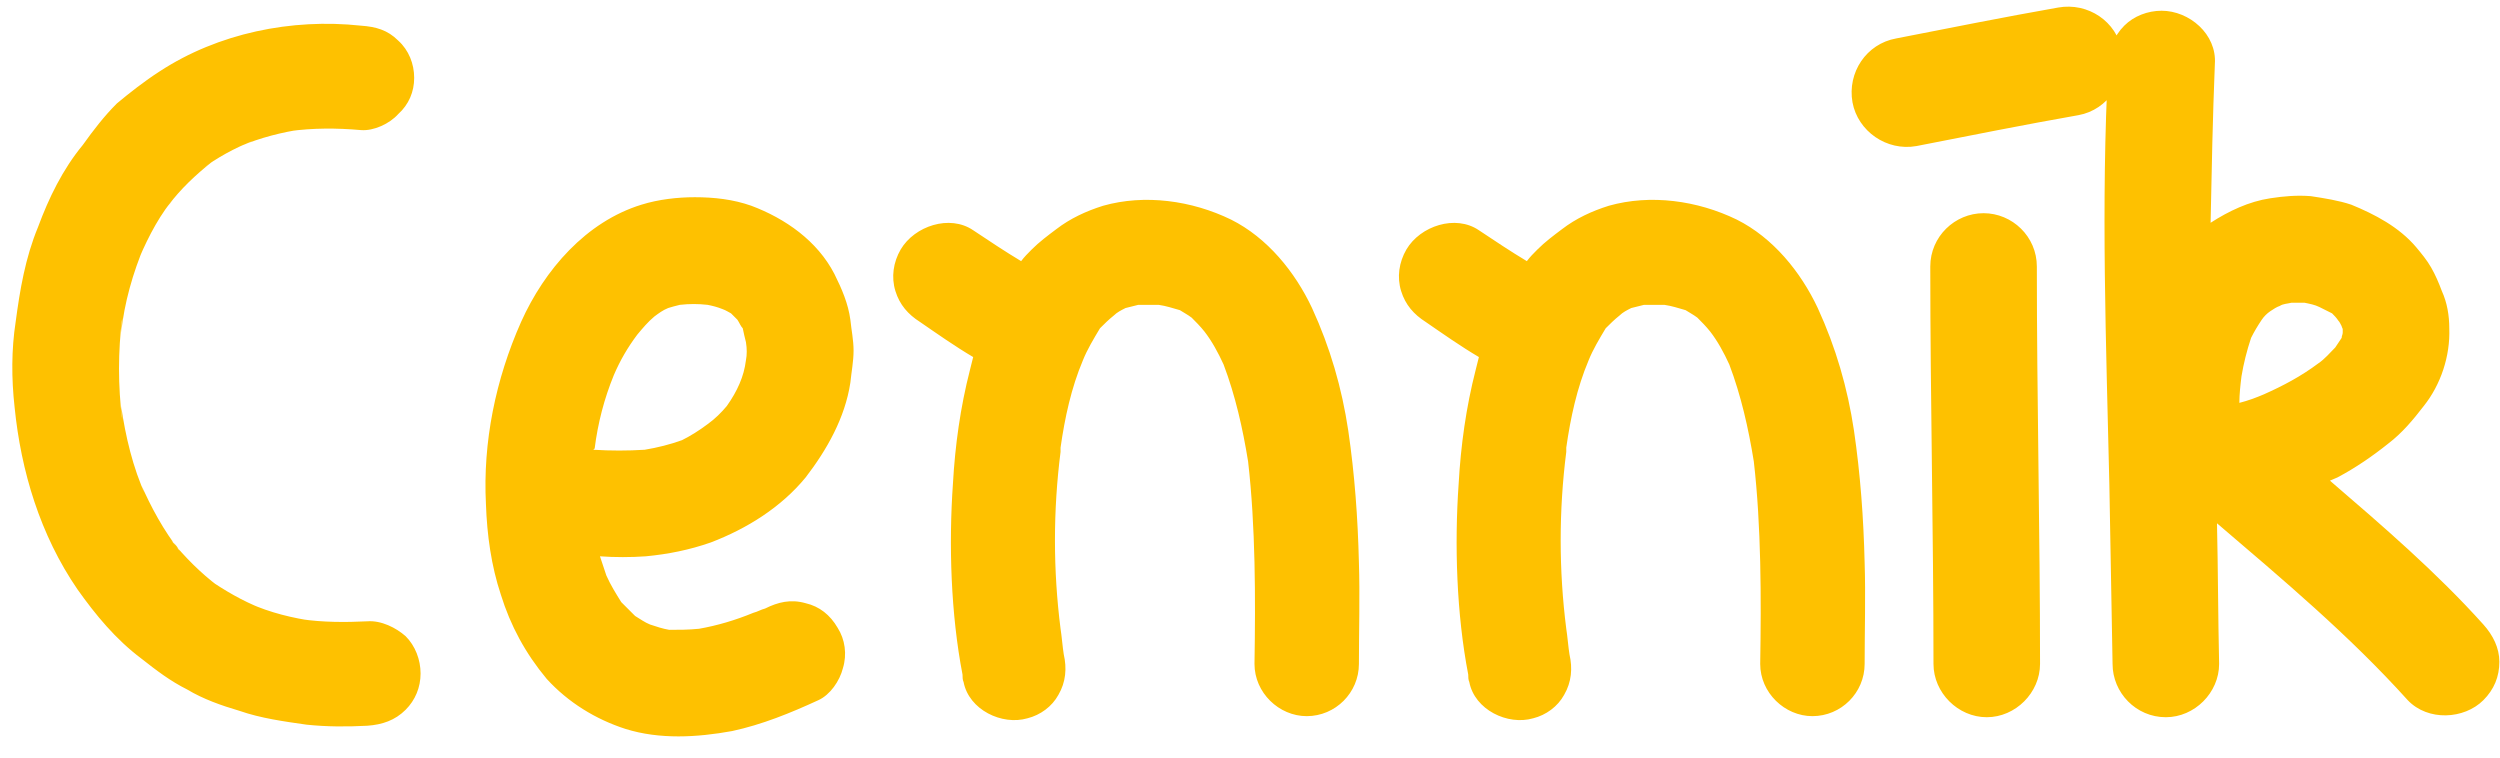 <svg width="122" height="37" viewBox="0 0 122 37" fill="none" xmlns="http://www.w3.org/2000/svg">
<path d="M17.612 1.252C18.34 1.304 18.912 1.46 19.432 1.98C19.952 2.448 20.212 3.124 20.212 3.8C20.212 4.476 19.952 5.1 19.432 5.568C19.016 6.036 18.236 6.4 17.612 6.348C16.416 6.244 15.272 6.244 14.128 6.4C14.336 6.348 14.596 6.296 14.804 6.296C13.764 6.452 12.724 6.712 11.736 7.128C11.944 7.024 12.152 6.972 12.36 6.868C11.424 7.232 10.592 7.7 9.812 8.272C9.968 8.168 10.176 8.012 10.332 7.908C9.552 8.532 8.824 9.208 8.2 10.04C8.356 9.884 8.46 9.676 8.616 9.52C7.836 10.404 7.264 11.496 6.796 12.588C6.848 12.38 6.952 12.172 7.056 11.964C6.484 13.316 6.068 14.772 5.912 16.228C5.912 15.968 5.964 15.76 5.964 15.5C5.756 17.164 5.756 18.828 5.964 20.492C5.964 20.284 5.912 20.024 5.912 19.816C6.12 21.272 6.484 22.832 7.108 24.184C7.004 23.976 6.952 23.768 6.848 23.56C7.368 24.756 7.992 25.9 8.772 26.888C8.668 26.68 8.512 26.524 8.356 26.368C9.032 27.2 9.812 27.98 10.644 28.604C10.488 28.5 10.28 28.344 10.124 28.24C10.956 28.812 11.84 29.332 12.776 29.696C12.568 29.644 12.36 29.54 12.152 29.436C13.192 29.904 14.284 30.164 15.376 30.32C15.168 30.32 14.908 30.268 14.7 30.216C15.74 30.372 16.884 30.372 17.924 30.32C18.6 30.268 19.328 30.632 19.796 31.048C20.264 31.516 20.524 32.192 20.524 32.868C20.524 33.544 20.264 34.168 19.796 34.636C19.276 35.156 18.652 35.364 17.924 35.416C16.936 35.468 15.948 35.468 14.96 35.364C13.868 35.208 12.724 35.052 11.684 34.688C10.8 34.428 9.916 34.116 9.136 33.648C8.304 33.232 7.628 32.712 6.9 32.14C5.652 31.204 4.664 30.008 3.78 28.76C1.96 26.108 1.024 22.988 0.712 19.868C0.556 18.464 0.556 17.06 0.764 15.708C0.972 14.148 1.232 12.588 1.856 11.08C2.376 9.676 3.052 8.272 4.04 7.076C4.56 6.348 5.08 5.672 5.704 5.048C6.328 4.528 7.056 3.956 7.784 3.488C10.644 1.616 14.232 0.888 17.612 1.252ZM24.442 29.02C23.974 27.616 23.766 26.108 23.714 24.6C23.558 21.584 24.182 18.516 25.43 15.708C26.574 13.16 28.602 10.82 31.306 9.988C32.138 9.728 33.074 9.624 33.906 9.624C34.842 9.624 35.778 9.728 36.662 10.04C38.326 10.664 39.886 11.756 40.718 13.368C41.082 14.096 41.394 14.824 41.498 15.604C41.55 16.124 41.654 16.592 41.654 17.112C41.654 17.632 41.55 18.152 41.498 18.672C41.238 20.388 40.354 21.948 39.314 23.3C38.118 24.756 36.454 25.796 34.686 26.472C33.646 26.836 32.606 27.044 31.514 27.148C30.786 27.2 30.006 27.2 29.278 27.148C29.382 27.46 29.486 27.772 29.59 28.084C29.798 28.552 30.058 28.968 30.318 29.384C30.526 29.592 30.786 29.852 30.994 30.06C31.254 30.216 31.462 30.372 31.722 30.476C32.034 30.58 32.346 30.684 32.658 30.736C33.126 30.736 33.594 30.736 34.114 30.684C34.998 30.528 35.882 30.268 36.766 29.904C36.974 29.852 37.13 29.748 37.338 29.696C37.962 29.384 38.586 29.228 39.314 29.436C39.99 29.592 40.51 30.008 40.874 30.632C41.238 31.204 41.342 31.932 41.134 32.608C40.978 33.232 40.51 33.908 39.938 34.168C38.586 34.792 37.182 35.364 35.726 35.676C34.01 35.988 32.19 36.092 30.526 35.572C29.07 35.104 27.718 34.272 26.678 33.128C25.638 31.88 24.91 30.528 24.442 29.02ZM31.93 15.448C31.618 15.708 31.358 16.02 31.098 16.332C30.63 16.956 30.266 17.58 29.954 18.308C29.486 19.452 29.174 20.648 29.018 21.896C29.018 21.896 28.966 21.896 28.966 21.948C29.798 22 30.63 22 31.462 21.948C32.086 21.844 32.71 21.688 33.282 21.48C33.698 21.272 34.114 21.012 34.53 20.7C34.894 20.44 35.206 20.128 35.466 19.816C35.726 19.452 35.934 19.088 36.09 18.724C36.246 18.36 36.35 17.996 36.402 17.58C36.454 17.32 36.454 17.008 36.402 16.696C36.35 16.488 36.298 16.28 36.246 16.02C36.142 15.916 36.09 15.76 35.986 15.604C35.882 15.5 35.778 15.396 35.674 15.292C35.57 15.24 35.414 15.136 35.258 15.084C34.998 14.98 34.79 14.928 34.53 14.876C34.062 14.824 33.646 14.824 33.178 14.876C32.97 14.928 32.762 14.98 32.606 15.032C32.346 15.136 32.138 15.292 31.93 15.448ZM53.835 10.04C55.863 9.468 58.151 9.78 60.075 10.716C61.843 11.6 63.195 13.264 64.027 15.032C64.911 16.956 65.483 18.932 65.795 21.012C66.107 23.144 66.263 25.276 66.315 27.46C66.367 29.02 66.315 30.84 66.315 32.4C66.315 33.804 65.171 34.948 63.767 34.948C62.415 34.948 61.219 33.804 61.219 32.4C61.271 29.176 61.271 25.692 60.907 22.52C60.647 20.908 60.283 19.296 59.711 17.788C59.451 17.216 59.139 16.644 58.775 16.176C58.567 15.916 58.359 15.708 58.151 15.5C57.943 15.344 57.735 15.24 57.579 15.136C57.215 15.032 56.903 14.928 56.539 14.876C56.227 14.876 55.863 14.876 55.551 14.876C55.343 14.928 55.135 14.98 54.927 15.032C54.719 15.136 54.511 15.24 54.355 15.396C54.095 15.604 53.887 15.812 53.679 16.02C53.367 16.54 53.055 17.06 52.847 17.58C52.275 18.932 51.963 20.388 51.755 21.844C51.755 21.896 51.755 21.948 51.755 22.052C51.391 24.912 51.391 27.824 51.755 30.684C51.807 30.996 51.859 31.62 51.911 31.932C52.067 32.608 52.015 33.284 51.651 33.908C51.339 34.48 50.767 34.896 50.143 35.052C48.895 35.416 47.283 34.636 47.023 33.284C46.971 33.18 46.971 33.024 46.971 32.92C46.399 29.956 46.295 26.576 46.503 23.612C46.607 21.74 46.867 19.868 47.335 18.048C47.387 17.84 47.439 17.632 47.491 17.424C46.607 16.904 45.723 16.28 44.891 15.708C44.319 15.344 43.903 14.876 43.695 14.2C43.487 13.524 43.591 12.796 43.955 12.172C44.631 11.028 46.347 10.456 47.491 11.236C48.271 11.756 49.051 12.276 49.831 12.744C49.987 12.536 50.143 12.38 50.351 12.172C50.715 11.808 51.131 11.496 51.547 11.184C52.223 10.664 53.003 10.3 53.835 10.04ZM78.514 10.04C80.542 9.468 82.83 9.78 84.754 10.716C86.522 11.6 87.874 13.264 88.706 15.032C89.59 16.956 90.162 18.932 90.474 21.012C90.786 23.144 90.942 25.276 90.994 27.46C91.046 29.02 90.994 30.84 90.994 32.4C90.994 33.804 89.85 34.948 88.446 34.948C87.094 34.948 85.898 33.804 85.898 32.4C85.95 29.176 85.95 25.692 85.586 22.52C85.326 20.908 84.962 19.296 84.39 17.788C84.13 17.216 83.818 16.644 83.454 16.176C83.246 15.916 83.038 15.708 82.83 15.5C82.622 15.344 82.414 15.24 82.258 15.136C81.894 15.032 81.582 14.928 81.218 14.876C80.906 14.876 80.542 14.876 80.23 14.876C80.022 14.928 79.814 14.98 79.606 15.032C79.398 15.136 79.19 15.24 79.034 15.396C78.774 15.604 78.566 15.812 78.358 16.02C78.046 16.54 77.734 17.06 77.526 17.58C76.954 18.932 76.642 20.388 76.434 21.844C76.434 21.896 76.434 21.948 76.434 22.052C76.07 24.912 76.07 27.824 76.434 30.684C76.486 30.996 76.538 31.62 76.59 31.932C76.746 32.608 76.694 33.284 76.33 33.908C76.018 34.48 75.446 34.896 74.822 35.052C73.574 35.416 71.962 34.636 71.702 33.284C71.65 33.18 71.65 33.024 71.65 32.92C71.078 29.956 70.974 26.576 71.182 23.612C71.286 21.74 71.546 19.868 72.014 18.048C72.066 17.84 72.118 17.632 72.17 17.424C71.286 16.904 70.402 16.28 69.57 15.708C68.998 15.344 68.582 14.876 68.374 14.2C68.166 13.524 68.27 12.796 68.634 12.172C69.31 11.028 71.026 10.456 72.17 11.236C72.95 11.756 73.73 12.276 74.51 12.744C74.666 12.536 74.822 12.38 75.03 12.172C75.394 11.808 75.81 11.496 76.226 11.184C76.902 10.664 77.682 10.3 78.514 10.04ZM96.954 35C95.55 35 94.354 33.804 94.354 32.4C94.354 25.952 94.198 19.452 94.198 13.004C94.198 11.548 95.394 10.404 96.798 10.404C98.202 10.404 99.398 11.548 99.398 13.004C99.398 19.452 99.554 25.952 99.554 32.4C99.554 33.804 98.358 35 96.954 35ZM103.558 2.5C103.818 3.904 102.882 5.36 101.426 5.62C98.774 6.088 96.174 6.608 93.522 7.128C92.066 7.388 90.662 6.4 90.402 4.996C90.142 3.54 91.078 2.136 92.534 1.876C95.186 1.356 97.786 0.836 100.438 0.368C101.894 0.108 103.298 1.044 103.558 2.5ZM103.093 32.4C103.041 29.488 102.989 26.576 102.937 23.664C102.781 16.8 102.521 9.936 102.885 3.124C102.937 2.396 103.145 1.772 103.665 1.252C104.133 0.784 104.809 0.524 105.485 0.524C106.837 0.524 108.189 1.668 108.085 3.124C107.981 5.724 107.929 8.272 107.877 10.872C108.761 10.3 109.749 9.832 110.789 9.676C111.465 9.572 112.089 9.52 112.765 9.572C113.441 9.676 114.117 9.78 114.741 9.988C115.885 10.456 117.081 11.08 117.913 12.068C118.173 12.38 118.433 12.692 118.641 13.056C118.849 13.42 119.005 13.784 119.161 14.2C119.421 14.772 119.525 15.396 119.525 16.02C119.577 17.372 119.109 18.776 118.277 19.816C117.757 20.492 117.237 21.116 116.561 21.636C115.781 22.26 114.949 22.832 114.065 23.3C113.961 23.352 113.805 23.404 113.701 23.456C116.301 25.692 118.901 27.928 121.189 30.476C121.657 30.996 121.969 31.62 121.969 32.296C121.969 33.024 121.709 33.648 121.189 34.168C120.253 35.104 118.485 35.208 117.497 34.168C114.637 30.996 111.413 28.292 108.189 25.536C108.241 27.824 108.241 30.112 108.293 32.4C108.293 33.804 107.097 35 105.693 35C104.237 35 103.093 33.804 103.093 32.4ZM113.129 17.736C113.441 17.528 113.701 17.216 113.961 16.956C114.065 16.8 114.169 16.644 114.273 16.488C114.273 16.384 114.325 16.332 114.325 16.228C114.325 16.176 114.325 16.124 114.325 16.072C114.325 16.02 114.273 15.968 114.273 15.916C114.221 15.812 114.169 15.708 114.117 15.656C114.013 15.5 113.909 15.396 113.805 15.292C113.597 15.188 113.389 15.084 113.181 14.98C112.973 14.876 112.713 14.824 112.453 14.772C112.245 14.772 112.037 14.772 111.829 14.772C111.621 14.824 111.413 14.824 111.257 14.928C111.101 14.98 110.945 15.084 110.789 15.188C110.633 15.292 110.477 15.448 110.373 15.604C110.165 15.916 110.009 16.176 109.853 16.488C109.645 17.112 109.489 17.736 109.385 18.36C109.333 18.776 109.281 19.244 109.281 19.66C109.697 19.556 110.113 19.4 110.477 19.244C111.413 18.828 112.297 18.36 113.129 17.736Z" fill="#FEC100"/>
</svg>
